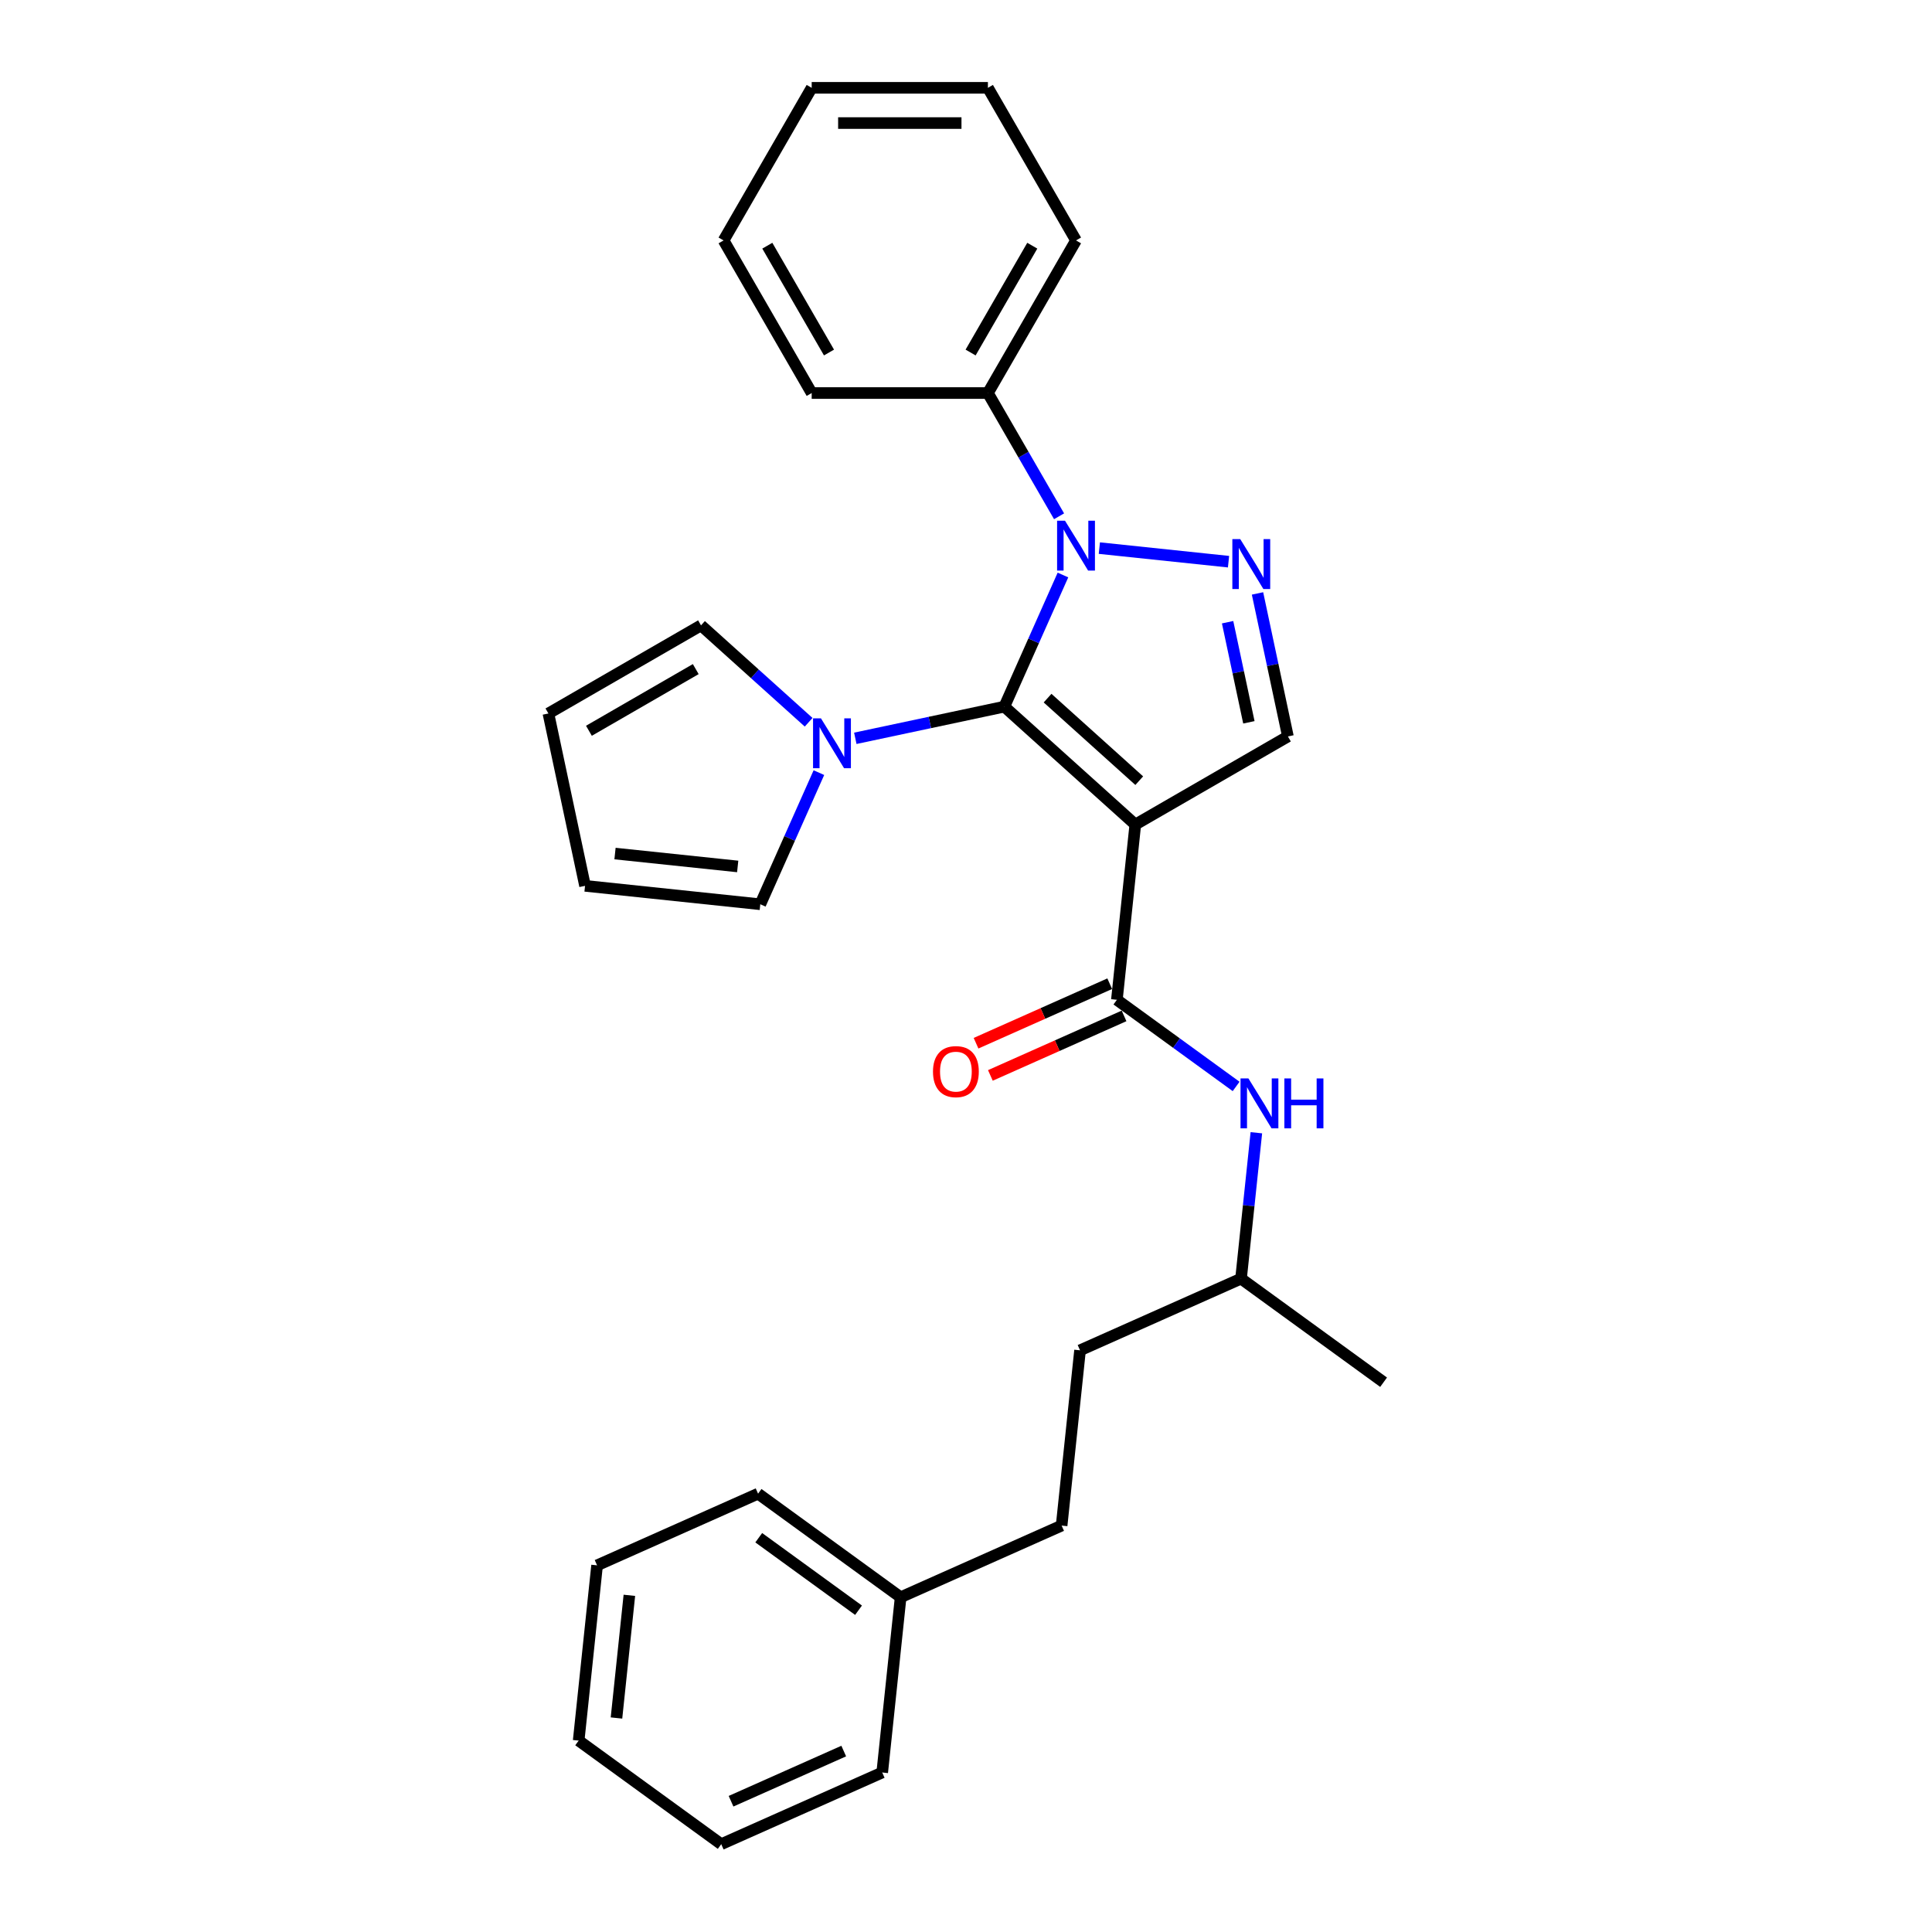 <?xml version='1.0' encoding='iso-8859-1'?>
<svg version='1.1' baseProfile='full'
              xmlns='http://www.w3.org/2000/svg'
                      xmlns:rdkit='http://www.rdkit.org/xml'
                      xmlns:xlink='http://www.w3.org/1999/xlink'
                  xml:space='preserve'
width='1000px' height='1000px' viewBox='0 0 1000 1000'>
<!-- END OF HEADER -->
<rect style='opacity:1.0;fill:#FFFFFF;stroke:none' width='1000' height='1000' x='0' y='0'> </rect>
<path class='bond-0' d='M 519.847,365.755 L 587.631,426.788' style='fill:none;fill-rule:evenodd;stroke:#000000;stroke-width:6px;stroke-linecap:butt;stroke-linejoin:miter;stroke-opacity:1' />
<path class='bond-0' d='M 542.221,361.353 L 589.67,404.076' style='fill:none;fill-rule:evenodd;stroke:#000000;stroke-width:6px;stroke-linecap:butt;stroke-linejoin:miter;stroke-opacity:1' />
<path class='bond-1' d='M 519.847,365.755 L 535.014,331.69' style='fill:none;fill-rule:evenodd;stroke:#000000;stroke-width:6px;stroke-linecap:butt;stroke-linejoin:miter;stroke-opacity:1' />
<path class='bond-1' d='M 535.014,331.69 L 550.181,297.625' style='fill:none;fill-rule:evenodd;stroke:#0000FF;stroke-width:6px;stroke-linecap:butt;stroke-linejoin:miter;stroke-opacity:1' />
<path class='bond-4' d='M 519.847,365.755 L 481.276,373.954' style='fill:none;fill-rule:evenodd;stroke:#000000;stroke-width:6px;stroke-linecap:butt;stroke-linejoin:miter;stroke-opacity:1' />
<path class='bond-4' d='M 481.276,373.954 L 442.705,382.152' style='fill:none;fill-rule:evenodd;stroke:#0000FF;stroke-width:6px;stroke-linecap:butt;stroke-linejoin:miter;stroke-opacity:1' />
<path class='bond-3' d='M 587.631,426.788 L 578.097,517.5' style='fill:none;fill-rule:evenodd;stroke:#000000;stroke-width:6px;stroke-linecap:butt;stroke-linejoin:miter;stroke-opacity:1' />
<path class='bond-5' d='M 587.631,426.788 L 666.622,381.182' style='fill:none;fill-rule:evenodd;stroke:#000000;stroke-width:6px;stroke-linecap:butt;stroke-linejoin:miter;stroke-opacity:1' />
<path class='bond-2' d='M 569.023,283.698 L 635.886,290.726' style='fill:none;fill-rule:evenodd;stroke:#0000FF;stroke-width:6px;stroke-linecap:butt;stroke-linejoin:miter;stroke-opacity:1' />
<path class='bond-7' d='M 548.173,267.233 L 529.757,235.336' style='fill:none;fill-rule:evenodd;stroke:#0000FF;stroke-width:6px;stroke-linecap:butt;stroke-linejoin:miter;stroke-opacity:1' />
<path class='bond-7' d='M 529.757,235.336 L 511.341,203.438' style='fill:none;fill-rule:evenodd;stroke:#000000;stroke-width:6px;stroke-linecap:butt;stroke-linejoin:miter;stroke-opacity:1' />
<path class='bond-28' d='M 650.888,307.159 L 658.755,344.171' style='fill:none;fill-rule:evenodd;stroke:#0000FF;stroke-width:6px;stroke-linecap:butt;stroke-linejoin:miter;stroke-opacity:1' />
<path class='bond-28' d='M 658.755,344.171 L 666.622,381.182' style='fill:none;fill-rule:evenodd;stroke:#000000;stroke-width:6px;stroke-linecap:butt;stroke-linejoin:miter;stroke-opacity:1' />
<path class='bond-28' d='M 635.405,322.055 L 640.912,347.963' style='fill:none;fill-rule:evenodd;stroke:#0000FF;stroke-width:6px;stroke-linecap:butt;stroke-linejoin:miter;stroke-opacity:1' />
<path class='bond-28' d='M 640.912,347.963 L 646.419,373.871' style='fill:none;fill-rule:evenodd;stroke:#000000;stroke-width:6px;stroke-linecap:butt;stroke-linejoin:miter;stroke-opacity:1' />
<path class='bond-6' d='M 578.097,517.5 L 608.954,539.919' style='fill:none;fill-rule:evenodd;stroke:#000000;stroke-width:6px;stroke-linecap:butt;stroke-linejoin:miter;stroke-opacity:1' />
<path class='bond-6' d='M 608.954,539.919 L 639.812,562.338' style='fill:none;fill-rule:evenodd;stroke:#0000FF;stroke-width:6px;stroke-linecap:butt;stroke-linejoin:miter;stroke-opacity:1' />
<path class='bond-10' d='M 574.387,509.167 L 539.793,524.569' style='fill:none;fill-rule:evenodd;stroke:#000000;stroke-width:6px;stroke-linecap:butt;stroke-linejoin:miter;stroke-opacity:1' />
<path class='bond-10' d='M 539.793,524.569 L 505.199,539.972' style='fill:none;fill-rule:evenodd;stroke:#FF0000;stroke-width:6px;stroke-linecap:butt;stroke-linejoin:miter;stroke-opacity:1' />
<path class='bond-10' d='M 581.807,525.832 L 547.213,541.234' style='fill:none;fill-rule:evenodd;stroke:#000000;stroke-width:6px;stroke-linecap:butt;stroke-linejoin:miter;stroke-opacity:1' />
<path class='bond-10' d='M 547.213,541.234 L 512.618,556.637' style='fill:none;fill-rule:evenodd;stroke:#FF0000;stroke-width:6px;stroke-linecap:butt;stroke-linejoin:miter;stroke-opacity:1' />
<path class='bond-8' d='M 423.863,399.915 L 408.697,433.98' style='fill:none;fill-rule:evenodd;stroke:#0000FF;stroke-width:6px;stroke-linecap:butt;stroke-linejoin:miter;stroke-opacity:1' />
<path class='bond-8' d='M 408.697,433.98 L 393.53,468.045' style='fill:none;fill-rule:evenodd;stroke:#000000;stroke-width:6px;stroke-linecap:butt;stroke-linejoin:miter;stroke-opacity:1' />
<path class='bond-9' d='M 418.553,373.845 L 390.699,348.766' style='fill:none;fill-rule:evenodd;stroke:#0000FF;stroke-width:6px;stroke-linecap:butt;stroke-linejoin:miter;stroke-opacity:1' />
<path class='bond-9' d='M 390.699,348.766 L 362.846,323.687' style='fill:none;fill-rule:evenodd;stroke:#000000;stroke-width:6px;stroke-linecap:butt;stroke-linejoin:miter;stroke-opacity:1' />
<path class='bond-13' d='M 650.291,586.308 L 646.323,624.066' style='fill:none;fill-rule:evenodd;stroke:#0000FF;stroke-width:6px;stroke-linecap:butt;stroke-linejoin:miter;stroke-opacity:1' />
<path class='bond-13' d='M 646.323,624.066 L 642.354,661.824' style='fill:none;fill-rule:evenodd;stroke:#000000;stroke-width:6px;stroke-linecap:butt;stroke-linejoin:miter;stroke-opacity:1' />
<path class='bond-17' d='M 511.341,203.438 L 556.947,124.446' style='fill:none;fill-rule:evenodd;stroke:#000000;stroke-width:6px;stroke-linecap:butt;stroke-linejoin:miter;stroke-opacity:1' />
<path class='bond-17' d='M 502.383,182.468 L 534.307,127.174' style='fill:none;fill-rule:evenodd;stroke:#000000;stroke-width:6px;stroke-linecap:butt;stroke-linejoin:miter;stroke-opacity:1' />
<path class='bond-18' d='M 511.341,203.438 L 420.129,203.438' style='fill:none;fill-rule:evenodd;stroke:#000000;stroke-width:6px;stroke-linecap:butt;stroke-linejoin:miter;stroke-opacity:1' />
<path class='bond-12' d='M 393.53,468.045 L 302.818,458.511' style='fill:none;fill-rule:evenodd;stroke:#000000;stroke-width:6px;stroke-linecap:butt;stroke-linejoin:miter;stroke-opacity:1' />
<path class='bond-12' d='M 381.83,448.473 L 318.332,441.799' style='fill:none;fill-rule:evenodd;stroke:#000000;stroke-width:6px;stroke-linecap:butt;stroke-linejoin:miter;stroke-opacity:1' />
<path class='bond-11' d='M 362.846,323.687 L 283.854,369.292' style='fill:none;fill-rule:evenodd;stroke:#000000;stroke-width:6px;stroke-linecap:butt;stroke-linejoin:miter;stroke-opacity:1' />
<path class='bond-11' d='M 360.118,346.326 L 304.824,378.25' style='fill:none;fill-rule:evenodd;stroke:#000000;stroke-width:6px;stroke-linecap:butt;stroke-linejoin:miter;stroke-opacity:1' />
<path class='bond-29' d='M 283.854,369.292 L 302.818,458.511' style='fill:none;fill-rule:evenodd;stroke:#000000;stroke-width:6px;stroke-linecap:butt;stroke-linejoin:miter;stroke-opacity:1' />
<path class='bond-15' d='M 642.354,661.824 L 559.028,698.923' style='fill:none;fill-rule:evenodd;stroke:#000000;stroke-width:6px;stroke-linecap:butt;stroke-linejoin:miter;stroke-opacity:1' />
<path class='bond-21' d='M 642.354,661.824 L 716.146,715.437' style='fill:none;fill-rule:evenodd;stroke:#000000;stroke-width:6px;stroke-linecap:butt;stroke-linejoin:miter;stroke-opacity:1' />
<path class='bond-14' d='M 549.494,789.635 L 559.028,698.923' style='fill:none;fill-rule:evenodd;stroke:#000000;stroke-width:6px;stroke-linecap:butt;stroke-linejoin:miter;stroke-opacity:1' />
<path class='bond-16' d='M 549.494,789.635 L 466.168,826.734' style='fill:none;fill-rule:evenodd;stroke:#000000;stroke-width:6px;stroke-linecap:butt;stroke-linejoin:miter;stroke-opacity:1' />
<path class='bond-19' d='M 466.168,826.734 L 392.376,773.122' style='fill:none;fill-rule:evenodd;stroke:#000000;stroke-width:6px;stroke-linecap:butt;stroke-linejoin:miter;stroke-opacity:1' />
<path class='bond-19' d='M 444.377,833.451 L 392.723,795.922' style='fill:none;fill-rule:evenodd;stroke:#000000;stroke-width:6px;stroke-linecap:butt;stroke-linejoin:miter;stroke-opacity:1' />
<path class='bond-20' d='M 466.168,826.734 L 456.634,917.446' style='fill:none;fill-rule:evenodd;stroke:#000000;stroke-width:6px;stroke-linecap:butt;stroke-linejoin:miter;stroke-opacity:1' />
<path class='bond-22' d='M 556.947,124.446 L 511.341,45.455' style='fill:none;fill-rule:evenodd;stroke:#000000;stroke-width:6px;stroke-linecap:butt;stroke-linejoin:miter;stroke-opacity:1' />
<path class='bond-23' d='M 420.129,203.438 L 374.523,124.446' style='fill:none;fill-rule:evenodd;stroke:#000000;stroke-width:6px;stroke-linecap:butt;stroke-linejoin:miter;stroke-opacity:1' />
<path class='bond-23' d='M 429.087,182.468 L 397.163,127.174' style='fill:none;fill-rule:evenodd;stroke:#000000;stroke-width:6px;stroke-linecap:butt;stroke-linejoin:miter;stroke-opacity:1' />
<path class='bond-25' d='M 392.376,773.122 L 309.05,810.221' style='fill:none;fill-rule:evenodd;stroke:#000000;stroke-width:6px;stroke-linecap:butt;stroke-linejoin:miter;stroke-opacity:1' />
<path class='bond-24' d='M 456.634,917.446 L 373.308,954.545' style='fill:none;fill-rule:evenodd;stroke:#000000;stroke-width:6px;stroke-linecap:butt;stroke-linejoin:miter;stroke-opacity:1' />
<path class='bond-24' d='M 436.715,906.346 L 378.387,932.315' style='fill:none;fill-rule:evenodd;stroke:#000000;stroke-width:6px;stroke-linecap:butt;stroke-linejoin:miter;stroke-opacity:1' />
<path class='bond-30' d='M 511.341,45.455 L 420.129,45.455' style='fill:none;fill-rule:evenodd;stroke:#000000;stroke-width:6px;stroke-linecap:butt;stroke-linejoin:miter;stroke-opacity:1' />
<path class='bond-30' d='M 497.659,63.697 L 433.811,63.697' style='fill:none;fill-rule:evenodd;stroke:#000000;stroke-width:6px;stroke-linecap:butt;stroke-linejoin:miter;stroke-opacity:1' />
<path class='bond-26' d='M 374.523,124.446 L 420.129,45.455' style='fill:none;fill-rule:evenodd;stroke:#000000;stroke-width:6px;stroke-linecap:butt;stroke-linejoin:miter;stroke-opacity:1' />
<path class='bond-27' d='M 373.308,954.545 L 299.516,900.933' style='fill:none;fill-rule:evenodd;stroke:#000000;stroke-width:6px;stroke-linecap:butt;stroke-linejoin:miter;stroke-opacity:1' />
<path class='bond-31' d='M 309.05,810.221 L 299.516,900.933' style='fill:none;fill-rule:evenodd;stroke:#000000;stroke-width:6px;stroke-linecap:butt;stroke-linejoin:miter;stroke-opacity:1' />
<path class='bond-31' d='M 325.763,825.734 L 319.089,889.233' style='fill:none;fill-rule:evenodd;stroke:#000000;stroke-width:6px;stroke-linecap:butt;stroke-linejoin:miter;stroke-opacity:1' />
<path  class='atom-2' d='M 551.237 269.514
L 559.701 283.195
Q 560.54 284.545, 561.89 286.99
Q 563.24 289.434, 563.313 289.58
L 563.313 269.514
L 566.743 269.514
L 566.743 295.345
L 563.204 295.345
L 554.119 280.386
Q 553.061 278.635, 551.93 276.628
Q 550.835 274.622, 550.507 274.001
L 550.507 295.345
L 547.15 295.345
L 547.15 269.514
L 551.237 269.514
' fill='#0000FF'/>
<path  class='atom-3' d='M 641.949 279.048
L 650.413 292.73
Q 651.252 294.08, 652.602 296.524
Q 653.952 298.968, 654.025 299.114
L 654.025 279.048
L 657.455 279.048
L 657.455 304.879
L 653.916 304.879
L 644.831 289.92
Q 643.773 288.169, 642.642 286.162
Q 641.547 284.156, 641.219 283.535
L 641.219 304.879
L 637.862 304.879
L 637.862 279.048
L 641.949 279.048
' fill='#0000FF'/>
<path  class='atom-5' d='M 424.919 371.804
L 433.384 385.485
Q 434.223 386.835, 435.573 389.28
Q 436.923 391.724, 436.996 391.87
L 436.996 371.804
L 440.425 371.804
L 440.425 397.635
L 436.886 397.635
L 427.801 382.676
Q 426.743 380.925, 425.612 378.918
Q 424.518 376.911, 424.19 376.291
L 424.19 397.635
L 420.833 397.635
L 420.833 371.804
L 424.919 371.804
' fill='#0000FF'/>
<path  class='atom-7' d='M 646.179 558.197
L 654.643 571.879
Q 655.482 573.228, 656.832 575.673
Q 658.182 578.117, 658.255 578.263
L 658.255 558.197
L 661.685 558.197
L 661.685 584.028
L 658.146 584.028
L 649.061 569.069
Q 648.003 567.318, 646.872 565.311
Q 645.777 563.305, 645.449 562.684
L 645.449 584.028
L 642.092 584.028
L 642.092 558.197
L 646.179 558.197
' fill='#0000FF'/>
<path  class='atom-7' d='M 664.786 558.197
L 668.288 558.197
L 668.288 569.179
L 681.496 569.179
L 681.496 558.197
L 684.998 558.197
L 684.998 584.028
L 681.496 584.028
L 681.496 572.097
L 668.288 572.097
L 668.288 584.028
L 664.786 584.028
L 664.786 558.197
' fill='#0000FF'/>
<path  class='atom-11' d='M 482.913 554.672
Q 482.913 548.469, 485.978 545.003
Q 489.043 541.537, 494.771 541.537
Q 500.499 541.537, 503.564 545.003
Q 506.628 548.469, 506.628 554.672
Q 506.628 560.947, 503.527 564.522
Q 500.426 568.061, 494.771 568.061
Q 489.079 568.061, 485.978 564.522
Q 482.913 560.983, 482.913 554.672
M 494.771 565.143
Q 498.711 565.143, 500.827 562.516
Q 502.98 559.852, 502.98 554.672
Q 502.98 549.6, 500.827 547.046
Q 498.711 544.456, 494.771 544.456
Q 490.83 544.456, 488.678 547.01
Q 486.562 549.564, 486.562 554.672
Q 486.562 559.889, 488.678 562.516
Q 490.83 565.143, 494.771 565.143
' fill='#FF0000'/>
</svg>
